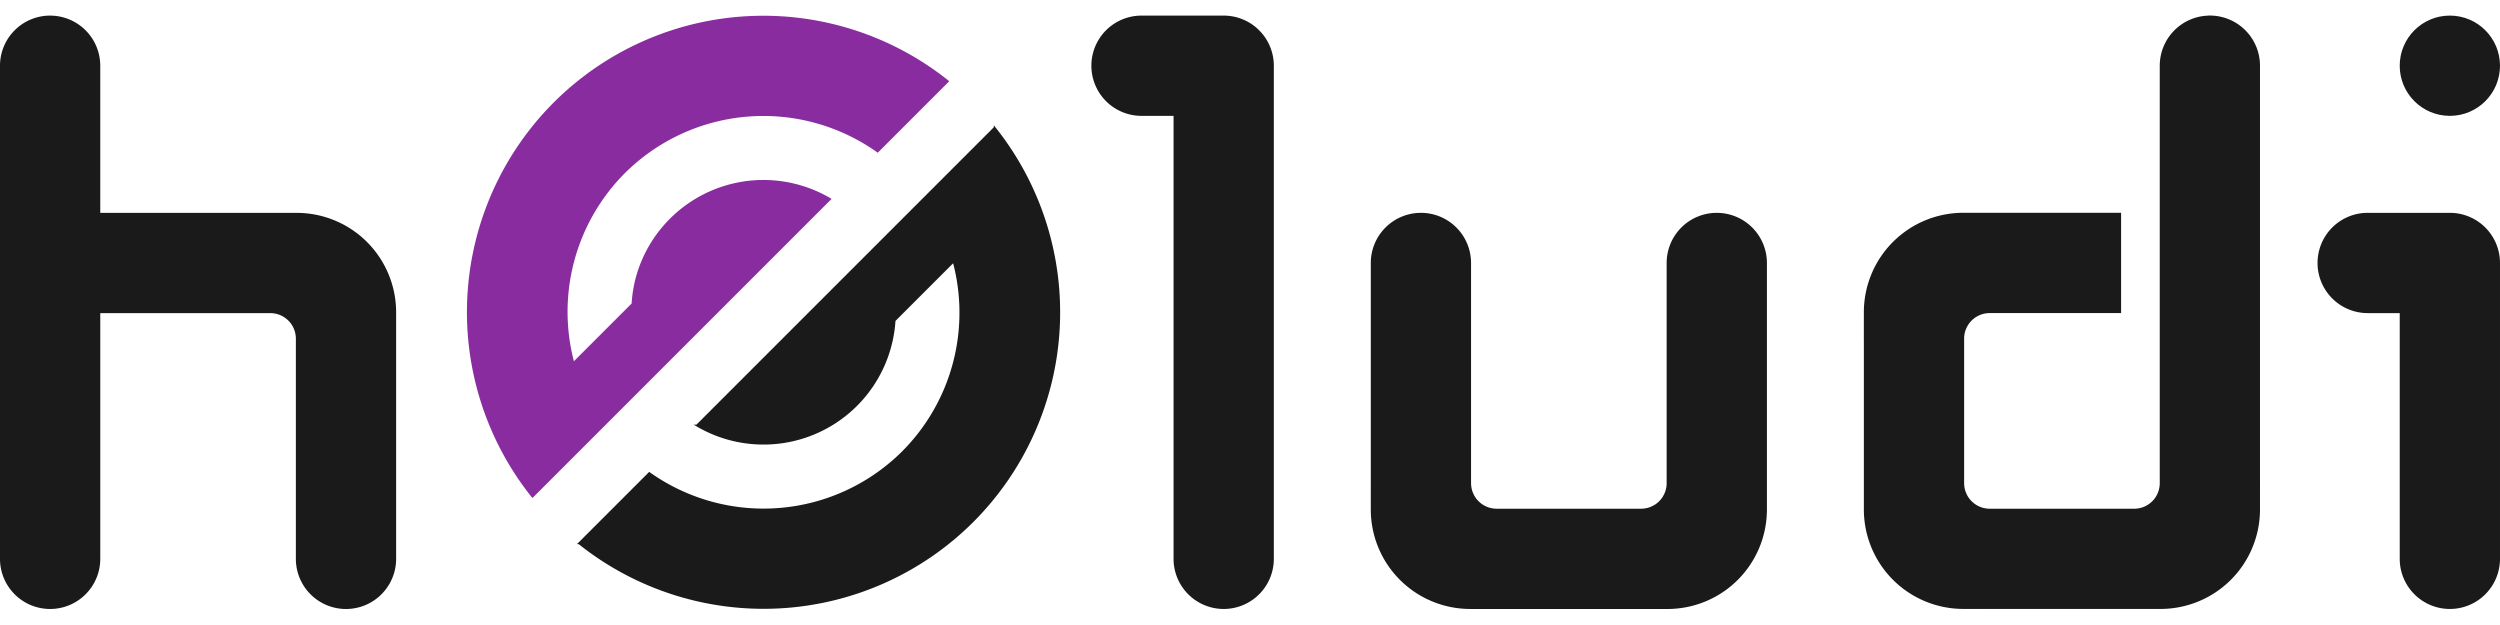 <?xml version="1.0" encoding="UTF-8" standalone="no"?>
<!-- Created with Inkscape (http://www.inkscape.org/) -->

<svg
   width="201.216mm"
   height="50.271mm"
   viewBox="0 0 201.216 50.271"
   version="1.1"
   id="svg52406"
   xmlns="http://www.w3.org/2000/svg"
   xmlns:svg="http://www.w3.org/2000/svg">
  <defs
     id="defs52403" />
  <g
     id="layer5"
     style="display:inline"
     transform="translate(-381.421,-260.802)">
    <rect
       style="font-variation-settings:normal;opacity:1;vector-effect:none;fill:#c63535;fill-opacity:0;fill-rule:evenodd;stroke:none;stroke-width:0.133;stroke-linecap:butt;stroke-linejoin:miter;stroke-miterlimit:4;stroke-dasharray:none;stroke-dashoffset:0;stroke-opacity:1;-inkscape-stroke:none;stop-color:#000000;stop-opacity:1"
       id="rect7"
       width="201.216"
       height="50.271"
       x="381.421"
       y="260.802" />
    <g
       id="g7"
       transform="translate(1.018,-14.087)">
      <path
         id="path1"
         style="font-variation-settings:normal;display:inline;vector-effect:none;fill:#1a1a1a;fill-opacity:1;fill-rule:evenodd;stroke:#1a1a1a;stroke-width:0.133;stroke-linecap:butt;stroke-linejoin:miter;stroke-miterlimit:4;stroke-dasharray:none;stroke-dashoffset:0;stroke-opacity:1;-inkscape-stroke:none;stop-color:#000000"
         d="m 460.456,285.162 -3.637,3.637 -2.029,2.029 -14.809,14.809 -3.501,3.501 a 10.583,10.583 0 0 0 12.855,-1.63 10.583,10.583 0 0 0 3.077,-6.819 l 4.74,-4.74 a 15.875,15.875 0 0 1 -4.075,15.3 15.875,15.875 0 0 1 -20.415,1.706 l -5.661,5.661 a 23.812,23.812 0 0 0 31.689,-1.755 23.812,23.812 0 0 0 1.766,-31.7 z" />
      <path
         id="path2"
         style="font-variation-settings:normal;display:inline;vector-effect:none;fill:#892ca0;fill-opacity:1;fill-rule:evenodd;stroke:#892ca0;stroke-width:0.133;stroke-linecap:butt;stroke-linejoin:miter;stroke-miterlimit:4;stroke-dasharray:none;stroke-dashoffset:0;stroke-opacity:1;-inkscape-stroke:none;stop-color:#000000"
         d="m 456.704,281.431 a 23.812,23.812 0 0 0 -31.689,1.755 23.812,23.812 0 0 0 -1.755,31.689 l 3.626,-3.626 2.035,-2.035 3.817,-3.817 14.488,-14.488 a 10.583,10.583 45 0 0 -8.112,-1.108 10.583,10.583 45 0 0 -7.484,7.484 10.583,10.583 45 0 0 -0.325,2.062 l -4.746,4.746 a 15.875,15.875 0 0 1 4.068,-15.294 15.875,15.875 0 0 1 20.415,-1.706 z" />
      <path
         id="path3"
         style="font-variation-settings:normal;display:inline;vector-effect:none;fill:#1a1a1a;fill-opacity:1;stroke:#1a1a1a;stroke-width:0.133;stroke-linecap:butt;stroke-linejoin:miter;stroke-miterlimit:4;stroke-dasharray:none;stroke-dashoffset:0;stroke-opacity:1;-inkscape-stroke:none;stop-color:#000000"
         d="m 384.438,276.211 a 3.969,3.969 0 0 0 -3.969,3.969 v 39.688 a 3.969,3.969 0 0 0 3.969,3.969 3.969,3.969 0 0 0 3.969,-3.969 V 300.024 h 13.758 a 2.117,2.117 0 0 1 0.037,5.3e-4 2.117,2.117 0 0 1 0.038,10e-4 2.117,2.117 0 0 1 0.038,0.002 2.117,2.117 0 0 1 0.037,0.003 2.117,2.117 0 0 1 0.038,0.003 2.117,2.117 0 0 1 0.038,0.004 2.117,2.117 0 0 1 0.038,0.005 2.117,2.117 0 0 1 0.038,0.005 2.117,2.117 0 0 1 0.038,0.006 2.117,2.117 0 0 1 0.037,0.007 2.117,2.117 0 0 1 0.038,0.007 2.117,2.117 0 0 1 0.037,0.008 2.117,2.117 0 0 1 0.038,0.008 2.117,2.117 0 0 1 0.037,0.009 2.117,2.117 0 0 1 0.037,0.01 2.117,2.117 0 0 1 0.037,0.011 2.117,2.117 0 0 1 0.037,0.011 2.117,2.117 0 0 1 0.036,0.012 2.117,2.117 0 0 1 0.036,0.013 2.117,2.117 0 0 1 0.036,0.013 2.117,2.117 0 0 1 0.036,0.014 2.117,2.117 0 0 1 0.035,0.015 2.117,2.117 0 0 1 0.035,0.015 2.117,2.117 0 0 1 0.035,0.016 2.117,2.117 0 0 1 0.035,0.016 2.117,2.117 0 0 1 0.034,0.017 2.117,2.117 0 0 1 0.034,0.018 2.117,2.117 0 0 1 0.034,0.018 2.117,2.117 0 0 1 0.033,0.019 2.117,2.117 0 0 1 0.033,0.019 2.117,2.117 0 0 1 0.033,0.02 2.117,2.117 0 0 1 0.032,0.021 2.117,2.117 0 0 1 0.032,0.021 2.117,2.117 0 0 1 0.031,0.022 2.117,2.117 0 0 1 0.031,0.022 2.117,2.117 0 0 1 0.031,0.023 2.117,2.117 0 0 1 0.03,0.023 2.117,2.117 0 0 1 0.03,0.024 2.117,2.117 0 0 1 0.029,0.024 2.117,2.117 0 0 1 0.029,0.025 2.117,2.117 0 0 1 0.028,0.025 2.117,2.117 0 0 1 0.028,0.026 2.117,2.117 0 0 1 0.027,0.027 2.117,2.117 0 0 1 0.027,0.027 2.117,2.117 0 0 1 0.027,0.027 2.117,2.117 0 0 1 0.026,0.028 2.117,2.117 0 0 1 0.025,0.028 2.117,2.117 0 0 1 0.025,0.029 2.117,2.117 0 0 1 0.024,0.029 2.117,2.117 0 0 1 0.024,0.03 2.117,2.117 0 0 1 0.024,0.03 2.117,2.117 0 0 1 0.023,0.03 2.117,2.117 0 0 1 0.022,0.032 2.117,2.117 0 0 1 0.022,0.031 2.117,2.117 0 0 1 0.021,0.032 2.117,2.117 0 0 1 0.021,0.032 2.117,2.117 0 0 1 0.02,0.033 2.117,2.117 0 0 1 0.019,0.033 2.117,2.117 0 0 1 0.019,0.033 2.117,2.117 0 0 1 0.018,0.034 2.117,2.117 0 0 1 0.018,0.034 2.117,2.117 0 0 1 0.017,0.034 2.117,2.117 0 0 1 0.016,0.035 2.117,2.117 0 0 1 0.016,0.035 2.117,2.117 0 0 1 0.015,0.035 2.117,2.117 0 0 1 0.015,0.036 2.117,2.117 0 0 1 0.014,0.036 2.117,2.117 0 0 1 0.013,0.036 2.117,2.117 0 0 1 0.013,0.036 2.117,2.117 0 0 1 0.012,0.036 2.117,2.117 0 0 1 0.011,0.037 2.117,2.117 0 0 1 0.011,0.037 2.117,2.117 0 0 1 0.01,0.037 2.117,2.117 0 0 1 0.009,0.037 2.117,2.117 0 0 1 0.008,0.037 2.117,2.117 0 0 1 0.008,0.038 2.117,2.117 0 0 1 0.007,0.037 2.117,2.117 0 0 1 0.007,0.038 2.117,2.117 0 0 1 0.006,0.038 2.117,2.117 0 0 1 0.005,0.038 2.117,2.117 0 0 1 0.005,0.038 2.117,2.117 0 0 1 0.004,0.038 2.117,2.117 0 0 1 0.003,0.038 2.117,2.117 0 0 1 0.003,0.038 2.117,2.117 0 0 1 0.002,0.038 2.117,2.117 0 0 1 0.001,0.038 2.117,2.117 0 0 1 5.3e-4,0.038 v 17.726 a 3.969,3.969 0 0 0 1.984,3.437 3.969,3.969 0 0 0 3.969,0 3.969,3.969 0 0 0 1.984,-3.437 v -17.727 -2.115 a 7.937,7.937 0 0 0 -7.938,-7.938 l -2.117,-0.002 H 388.406 v -11.906 a 3.969,3.969 0 0 0 -3.969,-3.969 z" />
      <path
         id="path4"
         style="font-variation-settings:normal;display:inline;vector-effect:none;fill:#1a1a1a;fill-opacity:1;stroke:#1a1a1a;stroke-width:0.133;stroke-linecap:butt;stroke-linejoin:miter;stroke-miterlimit:4;stroke-dasharray:none;stroke-dashoffset:0;stroke-opacity:1;-inkscape-stroke:none;stop-color:#000000"
         d="m 494.769,292.086 a 3.969,3.969 0 0 0 -3.969,3.969 v 17.726 h -5.3e-4 v 2.117 a 7.937,7.937 0 0 0 7.938,7.938 l 2.117,0.002 v -7.938 a 2.117,2.117 0 0 1 -0.037,-5.3e-4 2.117,2.117 0 0 1 -0.038,-10e-4 2.117,2.117 0 0 1 -0.038,-0.002 2.117,2.117 0 0 1 -0.037,-0.003 2.117,2.117 0 0 1 -0.038,-0.003 2.117,2.117 0 0 1 -0.038,-0.004 2.117,2.117 0 0 1 -0.038,-0.005 2.117,2.117 0 0 1 -0.038,-0.005 2.117,2.117 0 0 1 -0.038,-0.006 2.117,2.117 0 0 1 -0.037,-0.007 2.117,2.117 0 0 1 -0.038,-0.007 2.117,2.117 0 0 1 -0.037,-0.008 2.117,2.117 0 0 1 -0.038,-0.008 2.117,2.117 0 0 1 -0.037,-0.009 2.117,2.117 0 0 1 -0.037,-0.01 2.117,2.117 0 0 1 -0.037,-0.011 2.117,2.117 0 0 1 -0.037,-0.011 2.117,2.117 0 0 1 -0.036,-0.012 2.117,2.117 0 0 1 -0.036,-0.013 2.117,2.117 0 0 1 -0.036,-0.013 2.117,2.117 0 0 1 -0.036,-0.014 2.117,2.117 0 0 1 -0.035,-0.015 2.117,2.117 0 0 1 -0.035,-0.015 2.117,2.117 0 0 1 -0.035,-0.016 2.117,2.117 0 0 1 -0.035,-0.016 2.117,2.117 0 0 1 -0.034,-0.017 2.117,2.117 0 0 1 -0.034,-0.018 2.117,2.117 0 0 1 -0.034,-0.018 2.117,2.117 0 0 1 -0.033,-0.019 2.117,2.117 0 0 1 -0.033,-0.019 2.117,2.117 0 0 1 -0.033,-0.02 2.117,2.117 0 0 1 -0.032,-0.021 2.117,2.117 0 0 1 -0.032,-0.021 2.117,2.117 0 0 1 -0.031,-0.022 2.117,2.117 0 0 1 -0.031,-0.022 2.117,2.117 0 0 1 -0.031,-0.023 2.117,2.117 0 0 1 -0.03,-0.023 2.117,2.117 0 0 1 -0.03,-0.024 2.117,2.117 0 0 1 -0.029,-0.024 2.117,2.117 0 0 1 -0.029,-0.025 2.117,2.117 0 0 1 -0.028,-0.025 2.117,2.117 0 0 1 -0.028,-0.026 2.117,2.117 0 0 1 -0.027,-0.027 2.117,2.117 0 0 1 -0.027,-0.027 2.117,2.117 0 0 1 -0.027,-0.027 2.117,2.117 0 0 1 -0.026,-0.028 2.117,2.117 0 0 1 -0.025,-0.028 2.117,2.117 0 0 1 -0.025,-0.029 2.117,2.117 0 0 1 -0.024,-0.029 2.117,2.117 0 0 1 -0.024,-0.03 2.117,2.117 0 0 1 -0.024,-0.03 2.117,2.117 0 0 1 -0.023,-0.03 2.117,2.117 0 0 1 -0.022,-0.032 2.117,2.117 0 0 1 -0.022,-0.031 2.117,2.117 0 0 1 -0.021,-0.032 2.117,2.117 0 0 1 -0.021,-0.032 2.117,2.117 0 0 1 -0.02,-0.033 2.117,2.117 0 0 1 -0.019,-0.033 2.117,2.117 0 0 1 -0.019,-0.033 2.117,2.117 0 0 1 -0.018,-0.034 2.117,2.117 0 0 1 -0.018,-0.034 2.117,2.117 0 0 1 -0.017,-0.034 2.117,2.117 0 0 1 -0.016,-0.035 2.117,2.117 0 0 1 -0.016,-0.035 2.117,2.117 0 0 1 -0.015,-0.035 2.117,2.117 0 0 1 -0.015,-0.036 2.117,2.117 0 0 1 -0.015,-0.036 2.117,2.117 0 0 1 -0.013,-0.036 2.117,2.117 0 0 1 -0.013,-0.036 2.117,2.117 0 0 1 -0.012,-0.036 2.117,2.117 0 0 1 -0.011,-0.037 2.117,2.117 0 0 1 -0.011,-0.037 2.117,2.117 0 0 1 -0.01,-0.037 2.117,2.117 0 0 1 -0.009,-0.037 2.117,2.117 0 0 1 -0.008,-0.037 2.117,2.117 0 0 1 -0.008,-0.038 2.117,2.117 0 0 1 -0.007,-0.037 2.117,2.117 0 0 1 -0.007,-0.038 2.117,2.117 0 0 1 -0.006,-0.038 2.117,2.117 0 0 1 -0.005,-0.038 2.117,2.117 0 0 1 -0.005,-0.038 2.117,2.117 0 0 1 -0.004,-0.038 2.117,2.117 0 0 1 -0.003,-0.038 2.117,2.117 0 0 1 -0.003,-0.038 2.117,2.117 0 0 1 -0.003,-0.038 2.117,2.117 0 0 1 0,-0.038 2.117,2.117 0 0 1 -10e-4,-0.037 h 5.3e-4 v -17.727 a 3.969,3.969 0 0 0 -3.969,-3.969 z m 23.812,0 a 3.969,3.969 0 0 0 -3.969,3.969 v 17.727 h 5.2e-4 a 2.117,2.117 0 0 1 -5.3e-4,0.037 2.117,2.117 0 0 1 -10e-4,0.038 2.117,2.117 0 0 1 -0.002,0.038 2.117,2.117 0 0 1 -0.003,0.037 2.117,2.117 0 0 1 -0.003,0.038 2.117,2.117 0 0 1 -0.004,0.038 2.117,2.117 0 0 1 -0.005,0.038 2.117,2.117 0 0 1 -0.005,0.038 2.117,2.117 0 0 1 -0.006,0.038 2.117,2.117 0 0 1 -0.007,0.037 2.117,2.117 0 0 1 -0.007,0.038 2.117,2.117 0 0 1 -0.008,0.037 2.117,2.117 0 0 1 -0.008,0.038 2.117,2.117 0 0 1 -0.009,0.037 2.117,2.117 0 0 1 -0.01,0.037 2.117,2.117 0 0 1 -0.011,0.037 2.117,2.117 0 0 1 -0.011,0.037 2.117,2.117 0 0 1 -0.012,0.036 2.117,2.117 0 0 1 -0.013,0.036 2.117,2.117 0 0 1 -0.013,0.036 2.117,2.117 0 0 1 -0.014,0.036 2.117,2.117 0 0 1 -0.015,0.035 2.117,2.117 0 0 1 -0.015,0.035 2.117,2.117 0 0 1 -0.016,0.035 2.117,2.117 0 0 1 -0.016,0.035 2.117,2.117 0 0 1 -0.017,0.034 2.117,2.117 0 0 1 -0.018,0.034 2.117,2.117 0 0 1 -0.018,0.034 2.117,2.117 0 0 1 -0.019,0.033 2.117,2.117 0 0 1 -0.019,0.033 2.117,2.117 0 0 1 -0.02,0.033 2.117,2.117 0 0 1 -0.021,0.032 2.117,2.117 0 0 1 -0.021,0.032 2.117,2.117 0 0 1 -0.022,0.031 2.117,2.117 0 0 1 -0.022,0.031 2.117,2.117 0 0 1 -0.023,0.031 2.117,2.117 0 0 1 -0.023,0.03 2.117,2.117 0 0 1 -0.024,0.03 2.117,2.117 0 0 1 -0.024,0.029 2.117,2.117 0 0 1 -0.025,0.029 2.117,2.117 0 0 1 -0.025,0.028 2.117,2.117 0 0 1 -0.025,0.028 2.117,2.117 0 0 1 -0.027,0.027 2.117,2.117 0 0 1 -0.027,0.027 2.117,2.117 0 0 1 -0.027,0.027 2.117,2.117 0 0 1 -0.028,0.026 2.117,2.117 0 0 1 -0.028,0.025 2.117,2.117 0 0 1 -0.028,0.025 2.117,2.117 0 0 1 -0.029,0.024 2.117,2.117 0 0 1 -0.03,0.024 2.117,2.117 0 0 1 -0.03,0.024 2.117,2.117 0 0 1 -0.03,0.023 2.117,2.117 0 0 1 -0.032,0.022 2.117,2.117 0 0 1 -0.031,0.022 2.117,2.117 0 0 1 -0.032,0.021 2.117,2.117 0 0 1 -0.032,0.02 2.117,2.117 0 0 1 -0.033,0.02 2.117,2.117 0 0 1 -0.033,0.019 2.117,2.117 0 0 1 -0.033,0.019 2.117,2.117 0 0 1 -0.034,0.018 2.117,2.117 0 0 1 -0.034,0.018 2.117,2.117 0 0 1 -0.034,0.017 2.117,2.117 0 0 1 -0.035,0.016 2.117,2.117 0 0 1 -0.035,0.017 2.117,2.117 0 0 1 -0.035,0.015 2.117,2.117 0 0 1 -0.036,0.015 2.117,2.117 0 0 1 -0.036,0.014 2.117,2.117 0 0 1 -0.036,0.013 2.117,2.117 0 0 1 -0.036,0.013 2.117,2.117 0 0 1 -0.036,0.012 2.117,2.117 0 0 1 -0.037,0.011 2.117,2.117 0 0 1 -0.037,0.011 2.117,2.117 0 0 1 -0.037,0.01 2.117,2.117 0 0 1 -0.037,0.009 2.117,2.117 0 0 1 -0.037,0.008 2.117,2.117 0 0 1 -0.038,0.008 2.117,2.117 0 0 1 -0.037,0.007 2.117,2.117 0 0 1 -0.038,0.007 2.117,2.117 0 0 1 -0.038,0.006 2.117,2.117 0 0 1 -0.038,0.005 2.117,2.117 0 0 1 -0.038,0.005 2.117,2.117 0 0 1 -0.038,0.004 2.117,2.117 0 0 1 -0.038,0.003 2.117,2.117 0 0 1 -0.038,0.003 2.117,2.117 0 0 1 -0.038,0.003 2.117,2.117 0 0 1 -0.038,0 2.117,2.117 0 0 1 -0.038,10e-4 h -11.641 v 7.938 h 11.642 l 2.117,-5.3e-4 a 7.937,7.937 0 0 0 7.936,-7.938 l 10e-4,-2.117 h -5.3e-4 v -17.726 a 3.969,3.969 0 0 0 -3.969,-3.969 z" />
      <path
         id="path5"
         style="font-variation-settings:normal;display:inline;vector-effect:none;fill:#1a1a1a;fill-opacity:1;stroke:#1a1a1a;stroke-width:0.133;stroke-linecap:butt;stroke-linejoin:miter;stroke-miterlimit:4;stroke-dasharray:none;stroke-dashoffset:0;stroke-opacity:1;-inkscape-stroke:none;stop-color:#000000"
         d="m 558.269,276.211 a 3.969,3.969 0 0 0 -3.969,3.969 v 19.844 13.758 h 5.2e-4 a 2.117,2.117 0 0 1 -5.3e-4,0.037 2.117,2.117 0 0 1 -10e-4,0.038 2.117,2.117 0 0 1 -0.002,0.038 2.117,2.117 0 0 1 -0.003,0.037 2.117,2.117 0 0 1 -0.003,0.038 2.117,2.117 0 0 1 -0.004,0.038 2.117,2.117 0 0 1 -0.005,0.038 2.117,2.117 0 0 1 -0.005,0.038 2.117,2.117 0 0 1 -0.006,0.038 2.117,2.117 0 0 1 -0.007,0.037 2.117,2.117 0 0 1 -0.007,0.038 2.117,2.117 0 0 1 -0.008,0.037 2.117,2.117 0 0 1 -0.008,0.038 2.117,2.117 0 0 1 -0.009,0.037 2.117,2.117 0 0 1 -0.01,0.037 2.117,2.117 0 0 1 -0.011,0.037 2.117,2.117 0 0 1 -0.011,0.037 2.117,2.117 0 0 1 -0.012,0.036 2.117,2.117 0 0 1 -0.013,0.036 2.117,2.117 0 0 1 -0.013,0.036 2.117,2.117 0 0 1 -0.013,0.036 2.117,2.117 0 0 1 -0.015,0.035 2.117,2.117 0 0 1 -0.015,0.035 2.117,2.117 0 0 1 -0.016,0.035 2.117,2.117 0 0 1 -0.016,0.035 2.117,2.117 0 0 1 -0.017,0.034 2.117,2.117 0 0 1 -0.018,0.034 2.117,2.117 0 0 1 -0.018,0.034 2.117,2.117 0 0 1 -0.019,0.033 2.117,2.117 0 0 1 -0.019,0.033 2.117,2.117 0 0 1 -0.02,0.033 2.117,2.117 0 0 1 -0.021,0.032 2.117,2.117 0 0 1 -0.021,0.032 2.117,2.117 0 0 1 -0.022,0.031 2.117,2.117 0 0 1 -0.022,0.031 2.117,2.117 0 0 1 -0.023,0.031 2.117,2.117 0 0 1 -0.023,0.03 2.117,2.117 0 0 1 -0.024,0.03 2.117,2.117 0 0 1 -0.024,0.029 2.117,2.117 0 0 1 -0.025,0.029 2.117,2.117 0 0 1 -0.025,0.028 2.117,2.117 0 0 1 -0.026,0.028 2.117,2.117 0 0 1 -0.027,0.027 2.117,2.117 0 0 1 -0.027,0.027 2.117,2.117 0 0 1 -0.027,0.027 2.117,2.117 0 0 1 -0.028,0.026 2.117,2.117 0 0 1 -0.028,0.025 2.117,2.117 0 0 1 -0.029,0.025 2.117,2.117 0 0 1 -0.029,0.024 2.117,2.117 0 0 1 -0.03,0.024 2.117,2.117 0 0 1 -0.03,0.024 2.117,2.117 0 0 1 -0.03,0.023 2.117,2.117 0 0 1 -0.032,0.022 2.117,2.117 0 0 1 -0.031,0.022 2.117,2.117 0 0 1 -0.032,0.021 2.117,2.117 0 0 1 -0.032,0.021 2.117,2.117 0 0 1 -0.033,0.02 2.117,2.117 0 0 1 -0.033,0.019 2.117,2.117 0 0 1 -0.033,0.019 2.117,2.117 0 0 1 -0.034,0.018 2.117,2.117 0 0 1 -0.034,0.018 2.117,2.117 0 0 1 -0.034,0.017 2.117,2.117 0 0 1 -0.035,0.016 2.117,2.117 0 0 1 -0.035,0.017 2.117,2.117 0 0 1 -0.035,0.015 2.117,2.117 0 0 1 -0.036,0.015 2.117,2.117 0 0 1 -0.036,0.014 2.117,2.117 0 0 1 -0.036,0.013 2.117,2.117 0 0 1 -0.036,0.013 2.117,2.117 0 0 1 -0.036,0.012 2.117,2.117 0 0 1 -0.037,0.011 2.117,2.117 0 0 1 -0.037,0.011 2.117,2.117 0 0 1 -0.037,0.01 2.117,2.117 0 0 1 -0.037,0.009 2.117,2.117 0 0 1 -0.037,0.008 2.117,2.117 0 0 1 -0.038,0.008 2.117,2.117 0 0 1 -0.037,0.007 2.117,2.117 0 0 1 -0.038,0.007 2.117,2.117 0 0 1 -0.038,0.006 2.117,2.117 0 0 1 -0.038,0.005 2.117,2.117 0 0 1 -0.038,0.005 2.117,2.117 0 0 1 -0.038,0.004 2.117,2.117 0 0 1 -0.038,0.003 2.117,2.117 0 0 1 -0.038,0.003 2.117,2.117 0 0 1 -0.038,0.003 2.117,2.117 0 0 1 -0.038,0 2.117,2.117 0 0 1 -0.038,10e-4 h -11.641 v -5.3e-4 a 2.117,2.117 0 0 1 -0.037,-5.2e-4 2.117,2.117 0 0 1 -0.038,-10e-4 2.117,2.117 0 0 1 -0.038,-0.002 2.117,2.117 0 0 1 -0.037,-0.003 2.117,2.117 0 0 1 -0.038,-0.003 2.117,2.117 0 0 1 -0.038,-0.004 2.117,2.117 0 0 1 -0.038,-0.005 2.117,2.117 0 0 1 -0.038,-0.005 2.117,2.117 0 0 1 -0.038,-0.006 2.117,2.117 0 0 1 -0.037,-0.007 2.117,2.117 0 0 1 -0.038,-0.007 2.117,2.117 0 0 1 -0.037,-0.008 2.117,2.117 0 0 1 -0.038,-0.008 2.117,2.117 0 0 1 -0.037,-0.009 2.117,2.117 0 0 1 -0.037,-0.01 2.117,2.117 0 0 1 -0.037,-0.011 2.117,2.117 0 0 1 -0.037,-0.011 2.117,2.117 0 0 1 -0.036,-0.012 2.117,2.117 0 0 1 -0.036,-0.013 2.117,2.117 0 0 1 -0.036,-0.013 2.117,2.117 0 0 1 -0.036,-0.014 2.117,2.117 0 0 1 -0.035,-0.015 2.117,2.117 0 0 1 -0.035,-0.015 2.117,2.117 0 0 1 -0.035,-0.016 2.117,2.117 0 0 1 -0.035,-0.016 2.117,2.117 0 0 1 -0.034,-0.017 2.117,2.117 0 0 1 -0.034,-0.018 2.117,2.117 0 0 1 -0.034,-0.018 2.117,2.117 0 0 1 -0.033,-0.019 2.117,2.117 0 0 1 -0.033,-0.019 2.117,2.117 0 0 1 -0.033,-0.02 2.117,2.117 0 0 1 -0.032,-0.021 2.117,2.117 0 0 1 -0.032,-0.021 2.117,2.117 0 0 1 -0.031,-0.022 2.117,2.117 0 0 1 -0.031,-0.022 2.117,2.117 0 0 1 -0.031,-0.023 2.117,2.117 0 0 1 -0.03,-0.023 2.117,2.117 0 0 1 -0.03,-0.024 2.117,2.117 0 0 1 -0.029,-0.024 2.117,2.117 0 0 1 -0.029,-0.025 2.117,2.117 0 0 1 -0.028,-0.025 2.117,2.117 0 0 1 -0.028,-0.026 2.117,2.117 0 0 1 -0.027,-0.027 2.117,2.117 0 0 1 -0.027,-0.027 2.117,2.117 0 0 1 -0.027,-0.027 2.117,2.117 0 0 1 -0.026,-0.028 2.117,2.117 0 0 1 -0.026,-0.028 2.117,2.117 0 0 1 -0.025,-0.029 2.117,2.117 0 0 1 -0.024,-0.029 2.117,2.117 0 0 1 -0.024,-0.03 2.117,2.117 0 0 1 -0.024,-0.03 2.117,2.117 0 0 1 -0.023,-0.03 2.117,2.117 0 0 1 -0.022,-0.032 2.117,2.117 0 0 1 -0.022,-0.031 2.117,2.117 0 0 1 -0.021,-0.032 2.117,2.117 0 0 1 -0.021,-0.032 2.117,2.117 0 0 1 -0.02,-0.033 2.117,2.117 0 0 1 -0.019,-0.033 2.117,2.117 0 0 1 -0.019,-0.033 2.117,2.117 0 0 1 -0.018,-0.034 2.117,2.117 0 0 1 -0.018,-0.034 2.117,2.117 0 0 1 -0.017,-0.034 2.117,2.117 0 0 1 -0.017,-0.035 2.117,2.117 0 0 1 -0.016,-0.035 2.117,2.117 0 0 1 -0.015,-0.035 2.117,2.117 0 0 1 -0.015,-0.036 2.117,2.117 0 0 1 -0.014,-0.036 2.117,2.117 0 0 1 -0.013,-0.036 2.117,2.117 0 0 1 -0.013,-0.036 2.117,2.117 0 0 1 -0.012,-0.036 2.117,2.117 0 0 1 -0.01,-0.037 2.117,2.117 0 0 1 -0.011,-0.037 2.117,2.117 0 0 1 -0.01,-0.037 2.117,2.117 0 0 1 -0.009,-0.037 2.117,2.117 0 0 1 -0.008,-0.037 2.117,2.117 0 0 1 -0.008,-0.038 2.117,2.117 0 0 1 -0.007,-0.037 2.117,2.117 0 0 1 -0.007,-0.038 2.117,2.117 0 0 1 -0.006,-0.038 2.117,2.117 0 0 1 -0.005,-0.038 2.117,2.117 0 0 1 -0.005,-0.038 2.117,2.117 0 0 1 -0.004,-0.038 2.117,2.117 0 0 1 -0.003,-0.038 2.117,2.117 0 0 1 -0.003,-0.038 2.117,2.117 0 0 1 -0.003,-0.038 2.117,2.117 0 0 1 0,-0.038 2.117,2.117 0 0 1 -10e-4,-0.038 v -11.641 h -0.002 a 2.117,2.117 0 0 1 5.2e-4,-0.037 2.117,2.117 0 0 1 0.001,-0.038 2.117,2.117 0 0 1 0.002,-0.038 2.117,2.117 0 0 1 0.003,-0.037 2.117,2.117 0 0 1 0.003,-0.038 2.117,2.117 0 0 1 0.004,-0.038 2.117,2.117 0 0 1 0.005,-0.038 2.117,2.117 0 0 1 0.005,-0.038 2.117,2.117 0 0 1 0.006,-0.038 2.117,2.117 0 0 1 0.007,-0.037 2.117,2.117 0 0 1 0.007,-0.038 2.117,2.117 0 0 1 0.008,-0.037 2.117,2.117 0 0 1 0.008,-0.038 2.117,2.117 0 0 1 0.009,-0.037 2.117,2.117 0 0 1 0.01,-0.037 2.117,2.117 0 0 1 0.011,-0.037 2.117,2.117 0 0 1 0.011,-0.037 2.117,2.117 0 0 1 0.012,-0.036 2.117,2.117 0 0 1 0.013,-0.036 2.117,2.117 0 0 1 0.013,-0.036 2.117,2.117 0 0 1 0.014,-0.036 2.117,2.117 0 0 1 0.015,-0.035 2.117,2.117 0 0 1 0.015,-0.035 2.117,2.117 0 0 1 0.016,-0.035 2.117,2.117 0 0 1 0.016,-0.035 2.117,2.117 0 0 1 0.017,-0.034 2.117,2.117 0 0 1 0.018,-0.034 2.117,2.117 0 0 1 0.018,-0.034 2.117,2.117 0 0 1 0.019,-0.033 2.117,2.117 0 0 1 0.019,-0.033 2.117,2.117 0 0 1 0.02,-0.033 2.117,2.117 0 0 1 0.021,-0.032 2.117,2.117 0 0 1 0.021,-0.032 2.117,2.117 0 0 1 0.022,-0.031 2.117,2.117 0 0 1 0.022,-0.031 2.117,2.117 0 0 1 0.023,-0.031 2.117,2.117 0 0 1 0.023,-0.03 2.117,2.117 0 0 1 0.024,-0.03 2.117,2.117 0 0 1 0.024,-0.029 2.117,2.117 0 0 1 0.025,-0.029 2.117,2.117 0 0 1 0.025,-0.028 2.117,2.117 0 0 1 0.026,-0.028 2.117,2.117 0 0 1 0.027,-0.027 2.117,2.117 0 0 1 0.027,-0.027 2.117,2.117 0 0 1 0.027,-0.027 2.117,2.117 0 0 1 0.028,-0.026 2.117,2.117 0 0 1 0.028,-0.026 2.117,2.117 0 0 1 0.029,-0.025 2.117,2.117 0 0 1 0.029,-0.024 2.117,2.117 0 0 1 0.03,-0.024 2.117,2.117 0 0 1 0.03,-0.024 2.117,2.117 0 0 1 0.03,-0.023 2.117,2.117 0 0 1 0.032,-0.022 2.117,2.117 0 0 1 0.031,-0.022 2.117,2.117 0 0 1 0.032,-0.021 2.117,2.117 0 0 1 0.032,-0.021 2.117,2.117 0 0 1 0.033,-0.02 2.117,2.117 0 0 1 0.033,-0.019 2.117,2.117 0 0 1 0.033,-0.019 2.117,2.117 0 0 1 0.034,-0.018 2.117,2.117 0 0 1 0.034,-0.018 2.117,2.117 0 0 1 0.034,-0.017 2.117,2.117 0 0 1 0.035,-0.017 2.117,2.117 0 0 1 0.035,-0.016 2.117,2.117 0 0 1 0.035,-0.015 2.117,2.117 0 0 1 0.036,-0.015 2.117,2.117 0 0 1 0.036,-0.014 2.117,2.117 0 0 1 0.036,-0.013 2.117,2.117 0 0 1 0.037,-0.013 2.117,2.117 0 0 1 0.036,-0.012 2.117,2.117 0 0 1 0.037,-0.011 2.117,2.117 0 0 1 0.037,-0.011 2.117,2.117 0 0 1 0.037,-0.01 2.117,2.117 0 0 1 0.037,-0.009 2.117,2.117 0 0 1 0.037,-0.008 2.117,2.117 0 0 1 0.038,-0.008 2.117,2.117 0 0 1 0.037,-0.007 2.117,2.117 0 0 1 0.037,-0.007 2.117,2.117 0 0 1 0.038,-0.006 2.117,2.117 0 0 1 0.038,-0.005 2.117,2.117 0 0 1 0.038,-0.005 2.117,2.117 0 0 1 0.038,-0.004 2.117,2.117 0 0 1 0.038,-0.003 2.117,2.117 0 0 1 0.038,-0.003 2.117,2.117 0 0 1 0.038,-0.003 2.117,2.117 0 0 1 0.038,0 2.117,2.117 0 0 1 0.038,-10e-4 h 10.517 v -7.938 h -10.517 -2.117 a 7.937,7.937 0 0 0 -7.938,7.938 l -0.002,2.117 h 0.002 v 11.641 2.116 a 7.937,7.937 0 0 0 7.938,7.938 l 2.117,0.001 v 5.2e-4 h 11.642 2.117 a 7.937,7.937 0 0 0 7.936,-7.939 l 10e-4,-2.117 h -5.3e-4 v -13.757 -19.844 a 3.969,3.969 0 0 0 -3.969,-3.969 z" />
      <path
         id="path6"
         style="font-variation-settings:normal;display:inline;vector-effect:none;fill:#1a1a1a;fill-opacity:1;stroke:#1a1a1a;stroke-width:0.133;stroke-linecap:butt;stroke-linejoin:miter;stroke-miterlimit:4;stroke-dasharray:none;stroke-dashoffset:0;stroke-opacity:1;-inkscape-stroke:none;stop-color:#000000"
         d="m 472.279,276.211 a 3.969,3.969 0 0 0 -3.437,1.984 3.969,3.969 0 0 0 0,3.969 3.969,3.969 0 0 0 3.437,1.984 h 2.646 v 35.719 a 3.969,3.969 0 0 0 3.969,3.969 3.969,3.969 0 0 0 3.969,-3.969 v -39.688 A 3.969,3.969 0 0 0 478.894,276.211 h -3.969 z" />
      <path
         id="path7"
         style="font-variation-settings:normal;display:inline;vector-effect:none;fill:#1a1a1a;fill-opacity:1;stroke:#1a1a1a;stroke-width:0.133;stroke-linecap:butt;stroke-linejoin:miter;stroke-miterlimit:4;stroke-dasharray:none;stroke-dashoffset:0;stroke-opacity:1;-inkscape-stroke:none;stop-color:#000000"
         d="m 570.969,292.086 a 3.969,3.969 0 0 0 -3.437,1.984 3.969,3.969 0 0 0 0,3.969 3.969,3.969 0 0 0 3.437,1.984 h 2.646 v 19.844 a 3.969,3.969 0 0 0 1.984,3.437 3.969,3.969 0 0 0 3.969,0 3.969,3.969 0 0 0 1.984,-3.437 v -23.812 a 3.969,3.969 0 0 0 -3.969,-3.969 h -3.969 z" />
      <circle
         style="font-variation-settings:normal;display:inline;vector-effect:none;fill:#1a1a1a;fill-opacity:1;stroke:#1a1a1a;stroke-width:0.133;stroke-linecap:butt;stroke-linejoin:miter;stroke-miterlimit:4;stroke-dasharray:none;stroke-dashoffset:0;stroke-opacity:1;-inkscape-stroke:none;stop-color:#000000"
         id="circle7"
         cx="577.583"
         cy="280.179"
         r="3.969" />
    </g>
  </g>
</svg>
